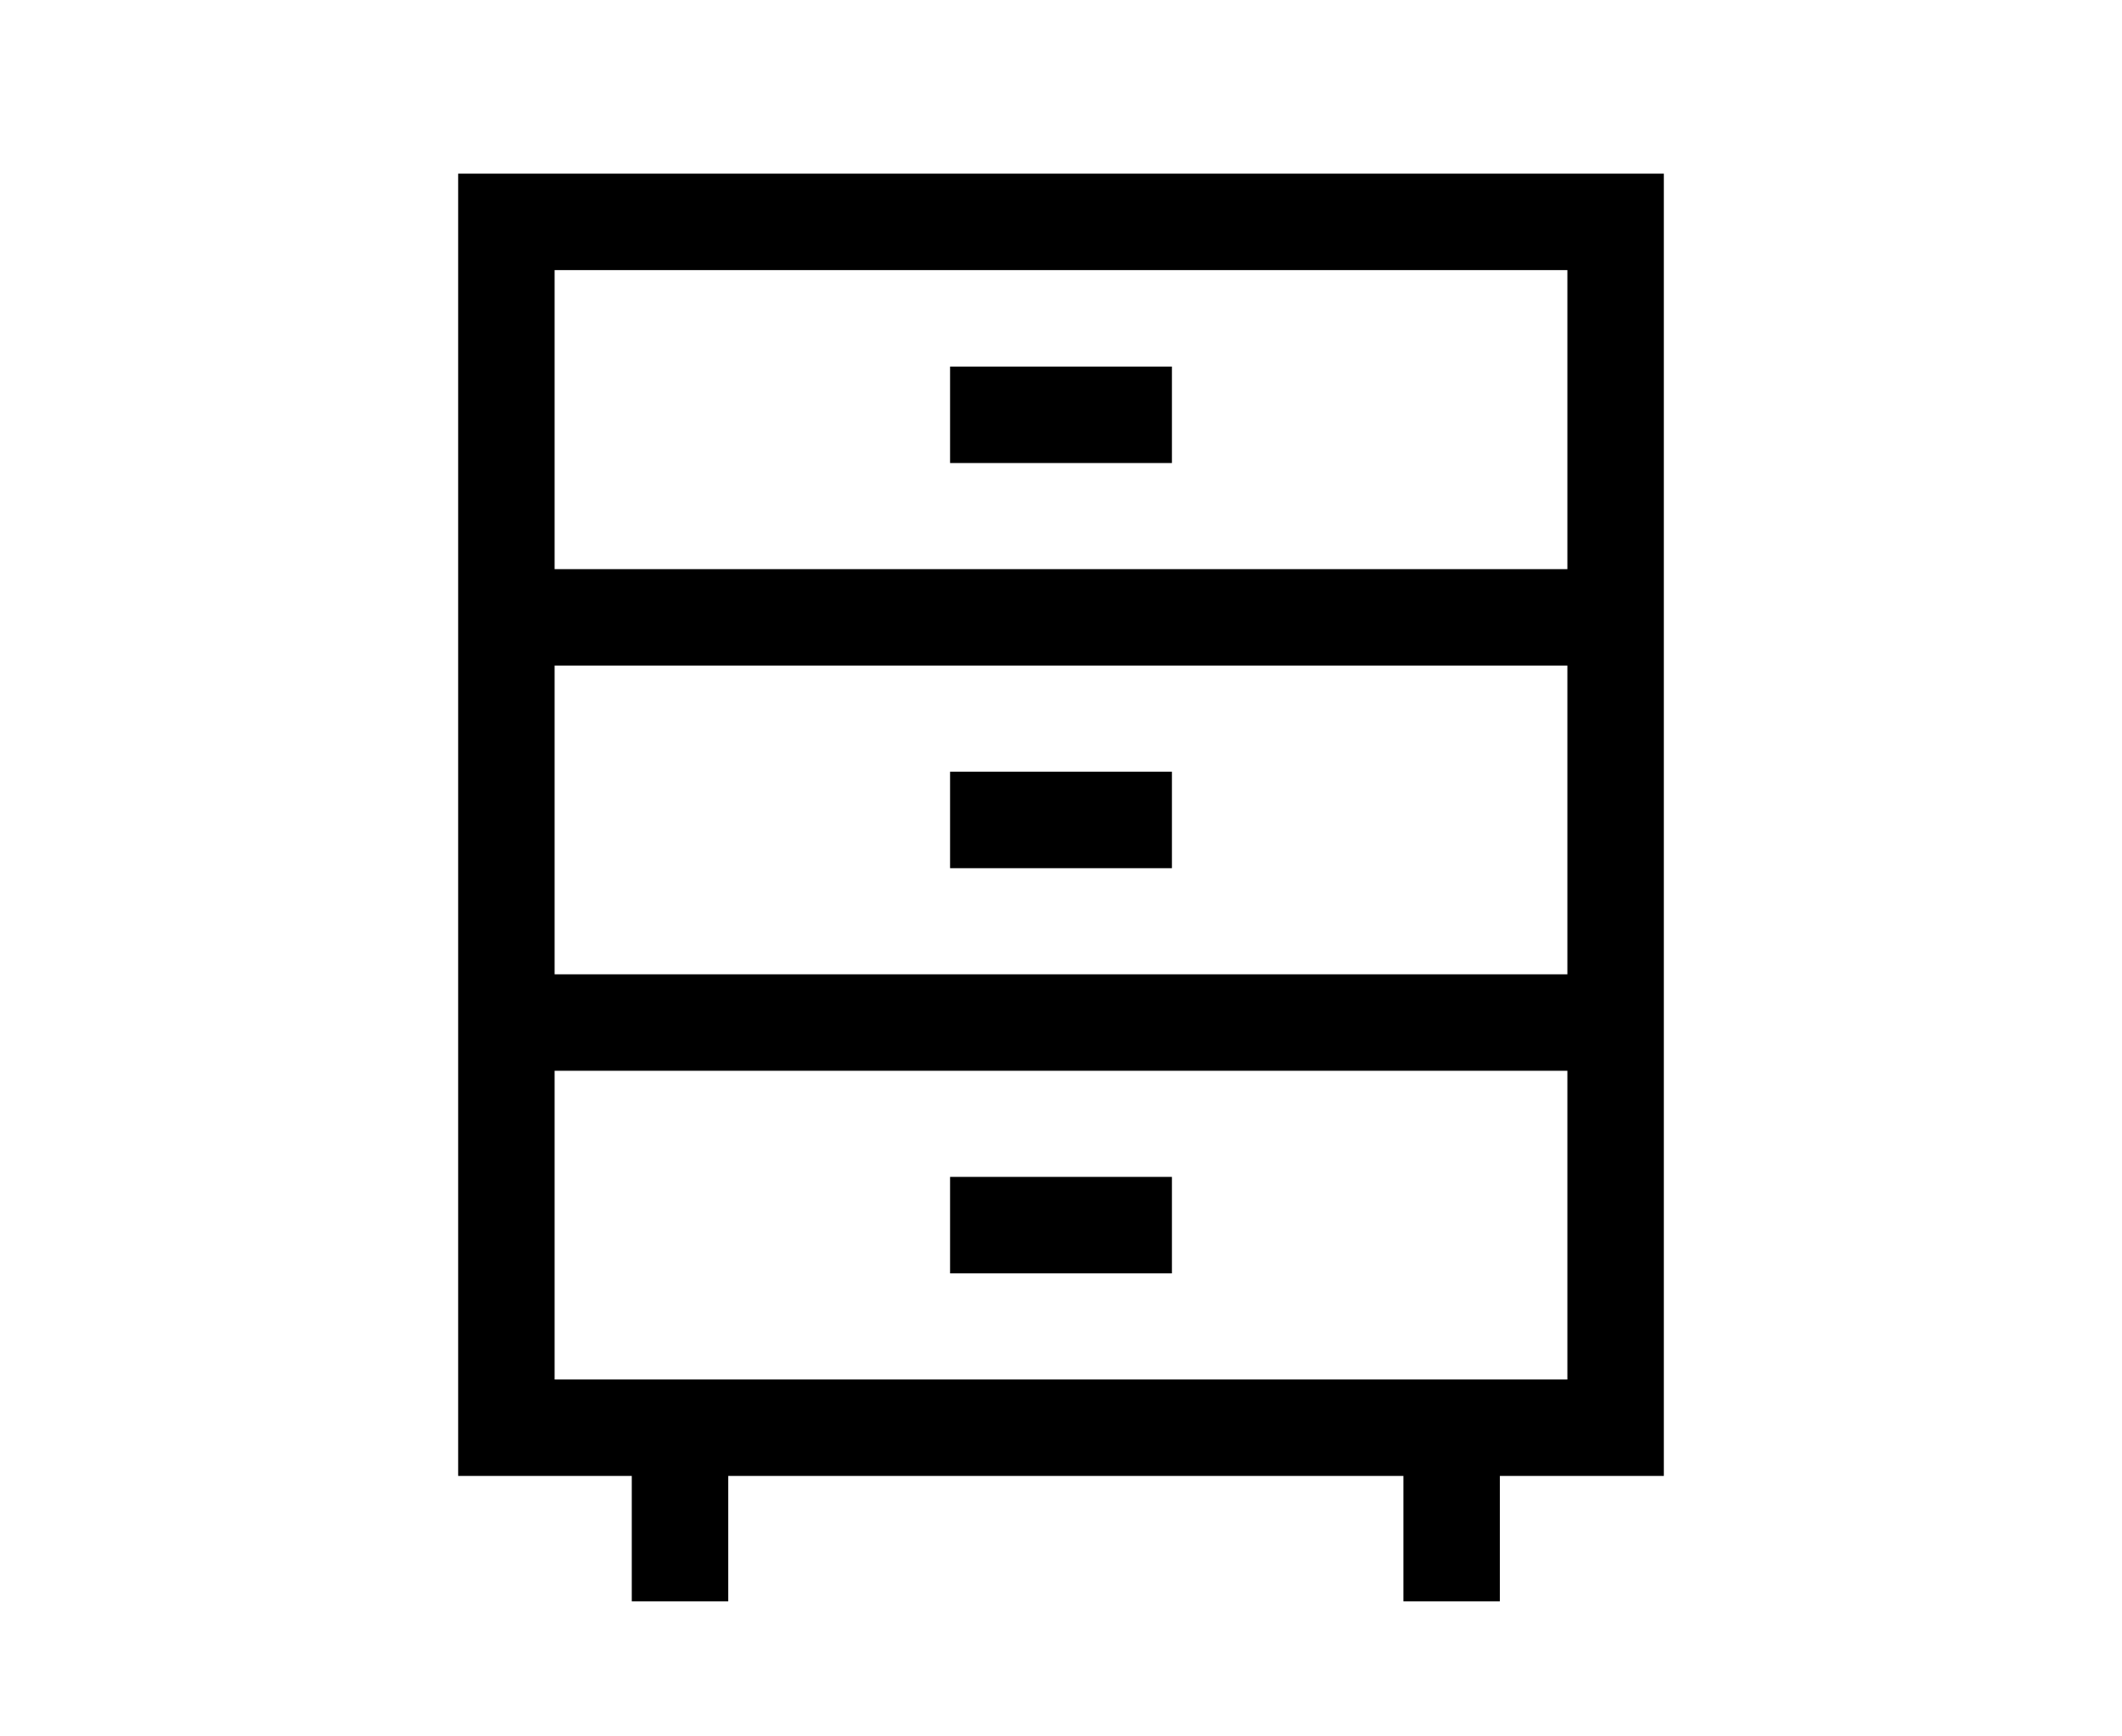 <?xml version="1.0" encoding="UTF-8"?>
<svg id="a" data-name=" レイヤー 2" xmlns="http://www.w3.org/2000/svg" viewBox="0 0 22 18">
  <g>
    <g>
      <line x1="7.05" y1="16.6" x2="7.05" y2="14.8" fill="none" stroke="#000" stroke-miterlimit="10"/>
      <line x1="15.05" y1="16.6" x2="15.05" y2="14.8" fill="none" stroke="#000" stroke-miterlimit="10"/>
    </g>
    <g>
      <rect x="5.25" y="2.3" width="11.5" height="12.5" fill="none" stroke="#000" stroke-miterlimit="10"/>
      <line x1="9.85" y1="4.3" x2="12.15" y2="4.3" fill="none" stroke="#000" stroke-miterlimit="10"/>
      <line x1="5.35" y1="6.4" x2="16.65" y2="6.4" fill="none" stroke="#000" stroke-miterlimit="10"/>
      <line x1="5.35" y1="10.6" x2="16.65" y2="10.6" fill="none" stroke="#000" stroke-miterlimit="10"/>
      <line x1="9.85" y1="8.5" x2="12.15" y2="8.5" fill="none" stroke="#000" stroke-miterlimit="10"/>
      <line x1="9.85" y1="12.7" x2="12.15" y2="12.7" fill="none" stroke="#000" stroke-miterlimit="10"/>
    </g>
  </g>
  <rect width="22" height="18" fill="none" stroke-width="0"/>
</svg>
